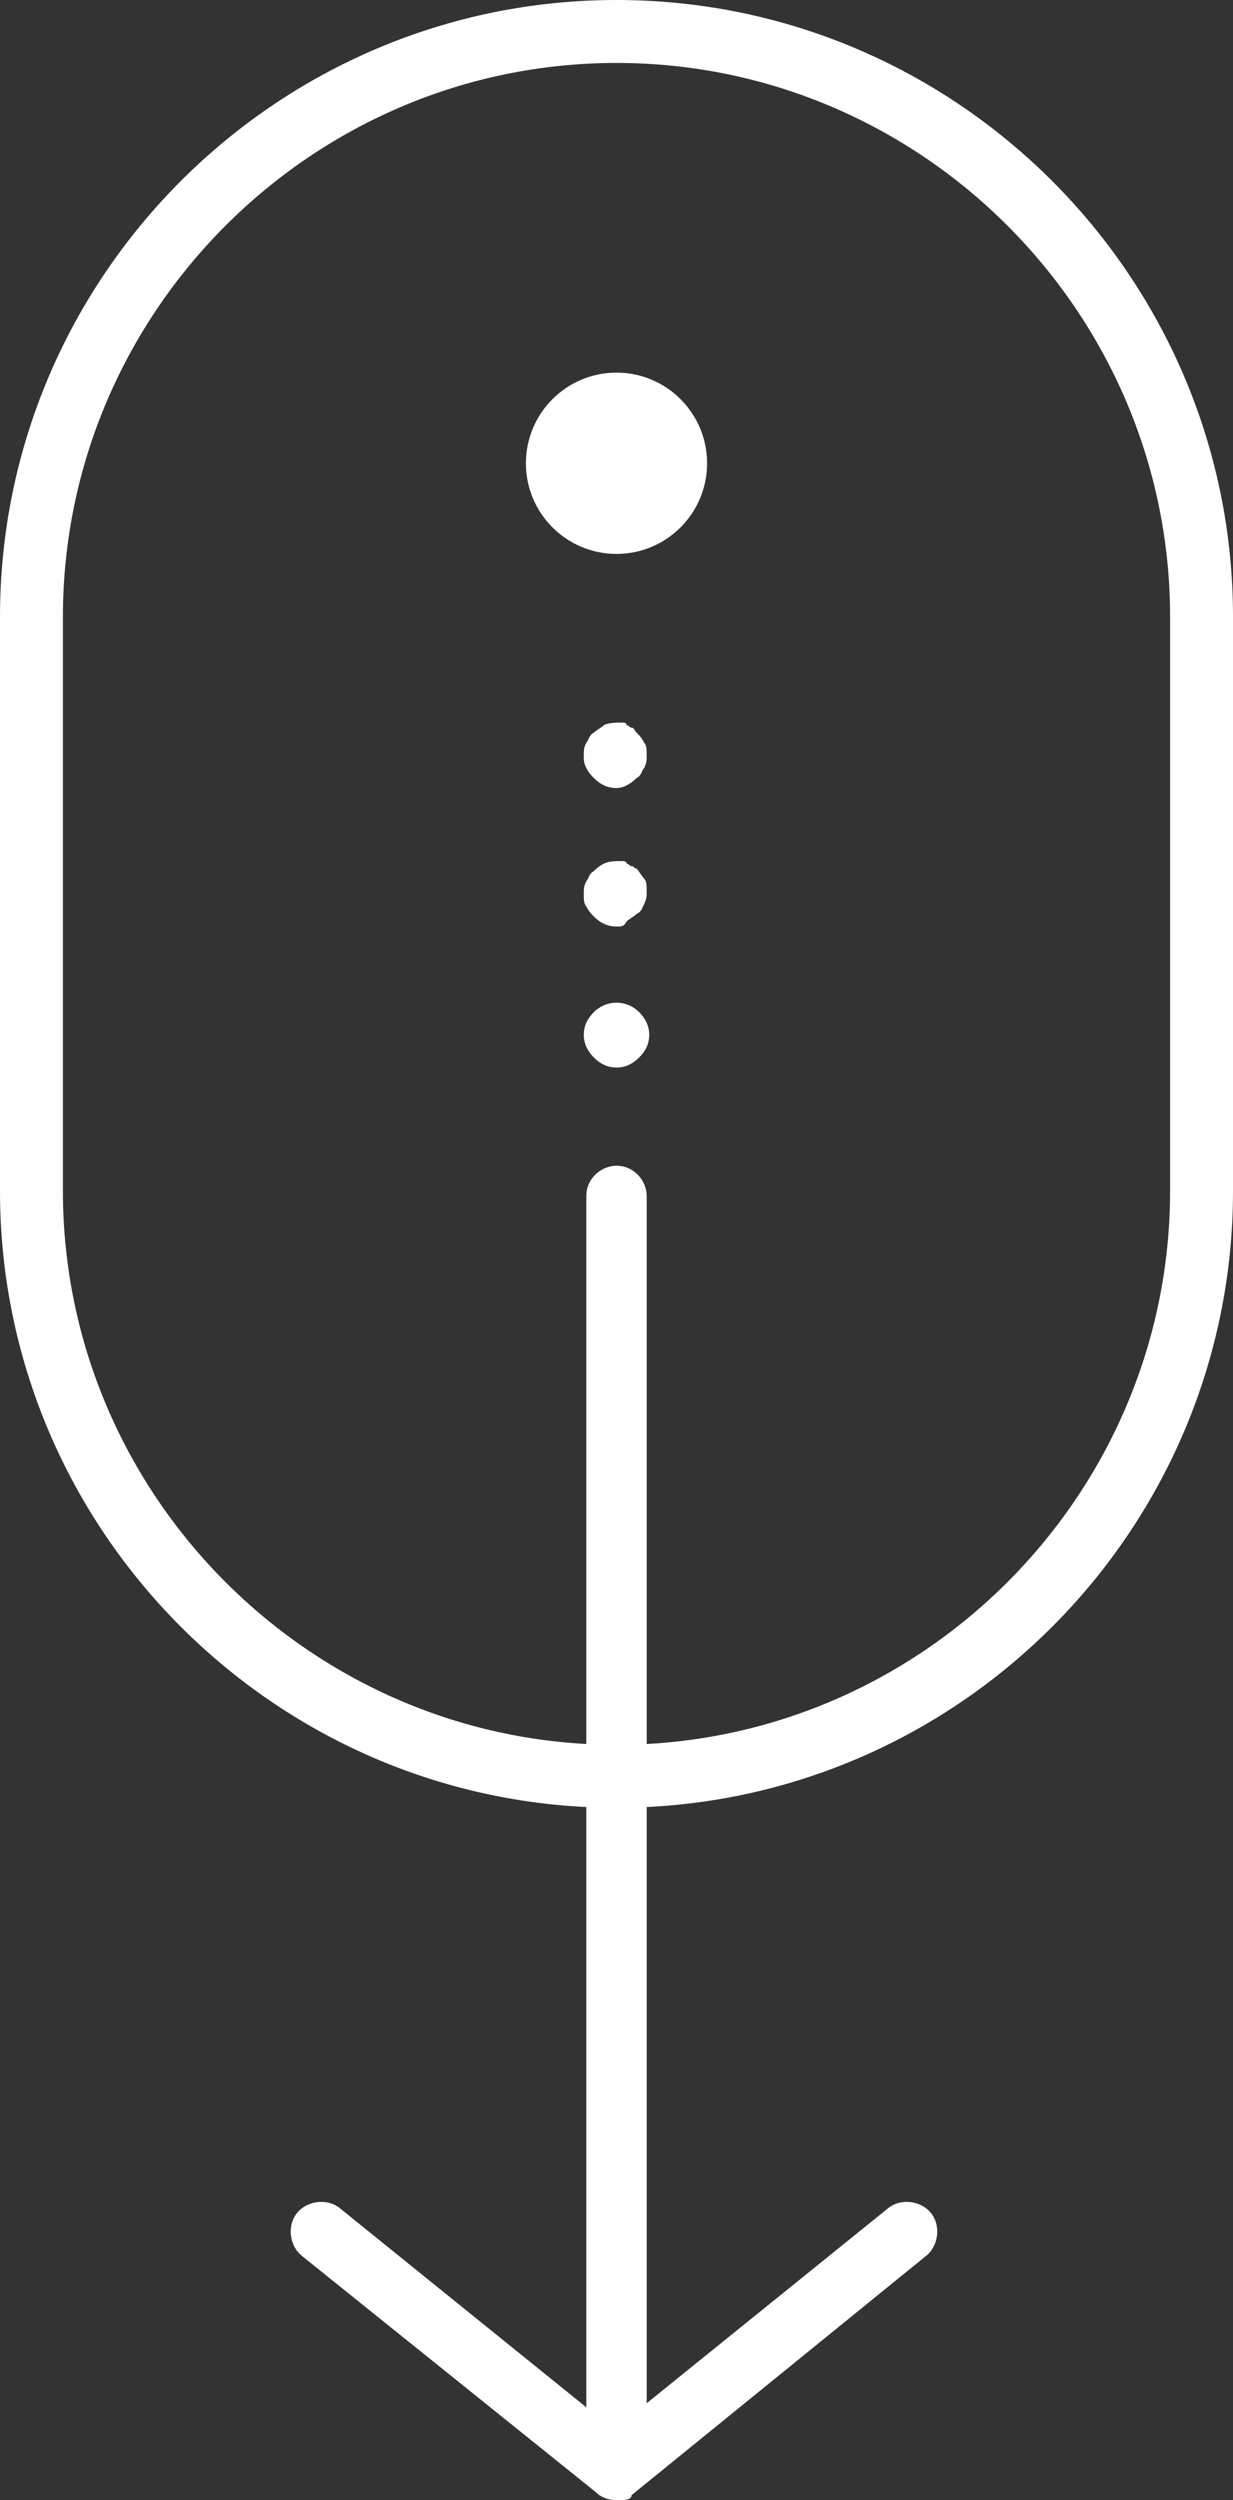 <?xml version="1.0" encoding="utf-8"?>
<!-- Generator: Adobe Illustrator 24.2.1, SVG Export Plug-In . SVG Version: 6.00 Build 0)  -->
<svg version="1.1" id="Ebene_1" xmlns="http://www.w3.org/2000/svg" xmlns:xlink="http://www.w3.org/1999/xlink" x="0px" y="0px" width="49px" height="99.3px"
	 viewBox="0 0 49 99.3" style="enable-background:new 0 0 49 99.3;" xml:space="preserve">
<rect x="0" y="0" width="49" height="99.3" fill="#333333" stroke="none"/>
<style type="text/css">
	.st0{fill:#FFFFFF;}
</style>
<g>
	<g>
		<path class="st0" d="M24.5,71.8C11,71.8,0,60.8,0,47.3V24.5C0,11,11,0,24.5,0C38,0,49,11,49,24.5v22.8C49,60.8,38,71.8,24.5,71.8z
			 M24.5,2.5c-12.1,0-22,9.9-22,22v22.8c0,12.1,9.9,22,22,22c12.1,0,22-9.9,22-22V24.5C46.5,12.4,36.6,2.5,24.5,2.5z"/>
	</g>
	<g>
		<circle class="st0" cx="24.5" cy="18.4" r="3.6"/>
	</g>
	<g>
		<g>
			<g>
				<path class="st0" d="M24.5,99.3c-0.3,0-0.6-0.1-0.8-0.3L12,89.6c-0.5-0.4-0.6-1.2-0.2-1.7c0.4-0.5,1.2-0.6,1.7-0.2l10.9,8.8
					l10.9-8.8c0.5-0.4,1.3-0.3,1.7,0.2c0.4,0.5,0.3,1.3-0.2,1.7l-11.7,9.5C25.1,99.3,24.8,99.3,24.5,99.3z"/>
			</g>
		</g>
		<g>
			<path class="st0" d="M24.5,98.5c-0.7,0-1.2-0.6-1.2-1.2V47.5c0-0.7,0.6-1.2,1.2-1.2c0.7,0,1.2,0.6,1.2,1.2v49.7
				C25.7,97.9,25.2,98.5,24.5,98.5z"/>
		</g>
	</g>
	<g>
		<path class="st0" d="M24.5,42.4c-0.3,0-0.6-0.1-0.9-0.4c-0.2-0.2-0.4-0.5-0.4-0.9c0-0.3,0.1-0.6,0.4-0.9c0.5-0.5,1.3-0.5,1.8,0
			c0.2,0.2,0.4,0.5,0.4,0.9c0,0.3-0.1,0.6-0.4,0.9C25.1,42.3,24.8,42.4,24.5,42.4z"/>
	</g>
	<g>
		<path class="st0" d="M24.5,36.8c-0.3,0-0.6-0.1-0.9-0.4c-0.1-0.1-0.2-0.2-0.3-0.4c-0.1-0.1-0.1-0.3-0.1-0.5s0-0.3,0.1-0.5
			c0.1-0.1,0.1-0.3,0.3-0.4c0.1-0.1,0.2-0.2,0.4-0.3c0.2-0.1,0.5-0.1,0.7-0.1c0.1,0,0.2,0,0.2,0.1c0.1,0,0.1,0.1,0.2,0.1
			c0.1,0,0.1,0.1,0.2,0.1c0.1,0.1,0.2,0.3,0.3,0.4c0.1,0.1,0.1,0.3,0.1,0.5s0,0.3-0.1,0.5c-0.1,0.2-0.1,0.3-0.3,0.4
			c-0.1,0.1-0.3,0.2-0.4,0.3C24.8,36.8,24.7,36.8,24.5,36.8z"/>
	</g>
	<g>
		<path class="st0" d="M24.5,31.3c-0.3,0-0.6-0.1-0.9-0.4c-0.1-0.1-0.2-0.2-0.3-0.4c-0.1-0.2-0.1-0.3-0.1-0.5c0-0.2,0-0.3,0.1-0.5
			c0.1-0.1,0.1-0.3,0.3-0.4c0.1-0.1,0.3-0.2,0.4-0.3c0.2-0.1,0.5-0.1,0.7-0.1c0.1,0,0.2,0,0.2,0.1c0.1,0,0.1,0.1,0.2,0.1
			c0.1,0,0.1,0.1,0.2,0.2c0.1,0.1,0.2,0.2,0.3,0.4c0.1,0.1,0.1,0.3,0.1,0.5c0,0.2,0,0.3-0.1,0.5c-0.1,0.1-0.1,0.3-0.3,0.4
			C25.1,31.1,24.8,31.3,24.5,31.3z"/>
	</g>
</g>
</svg>
